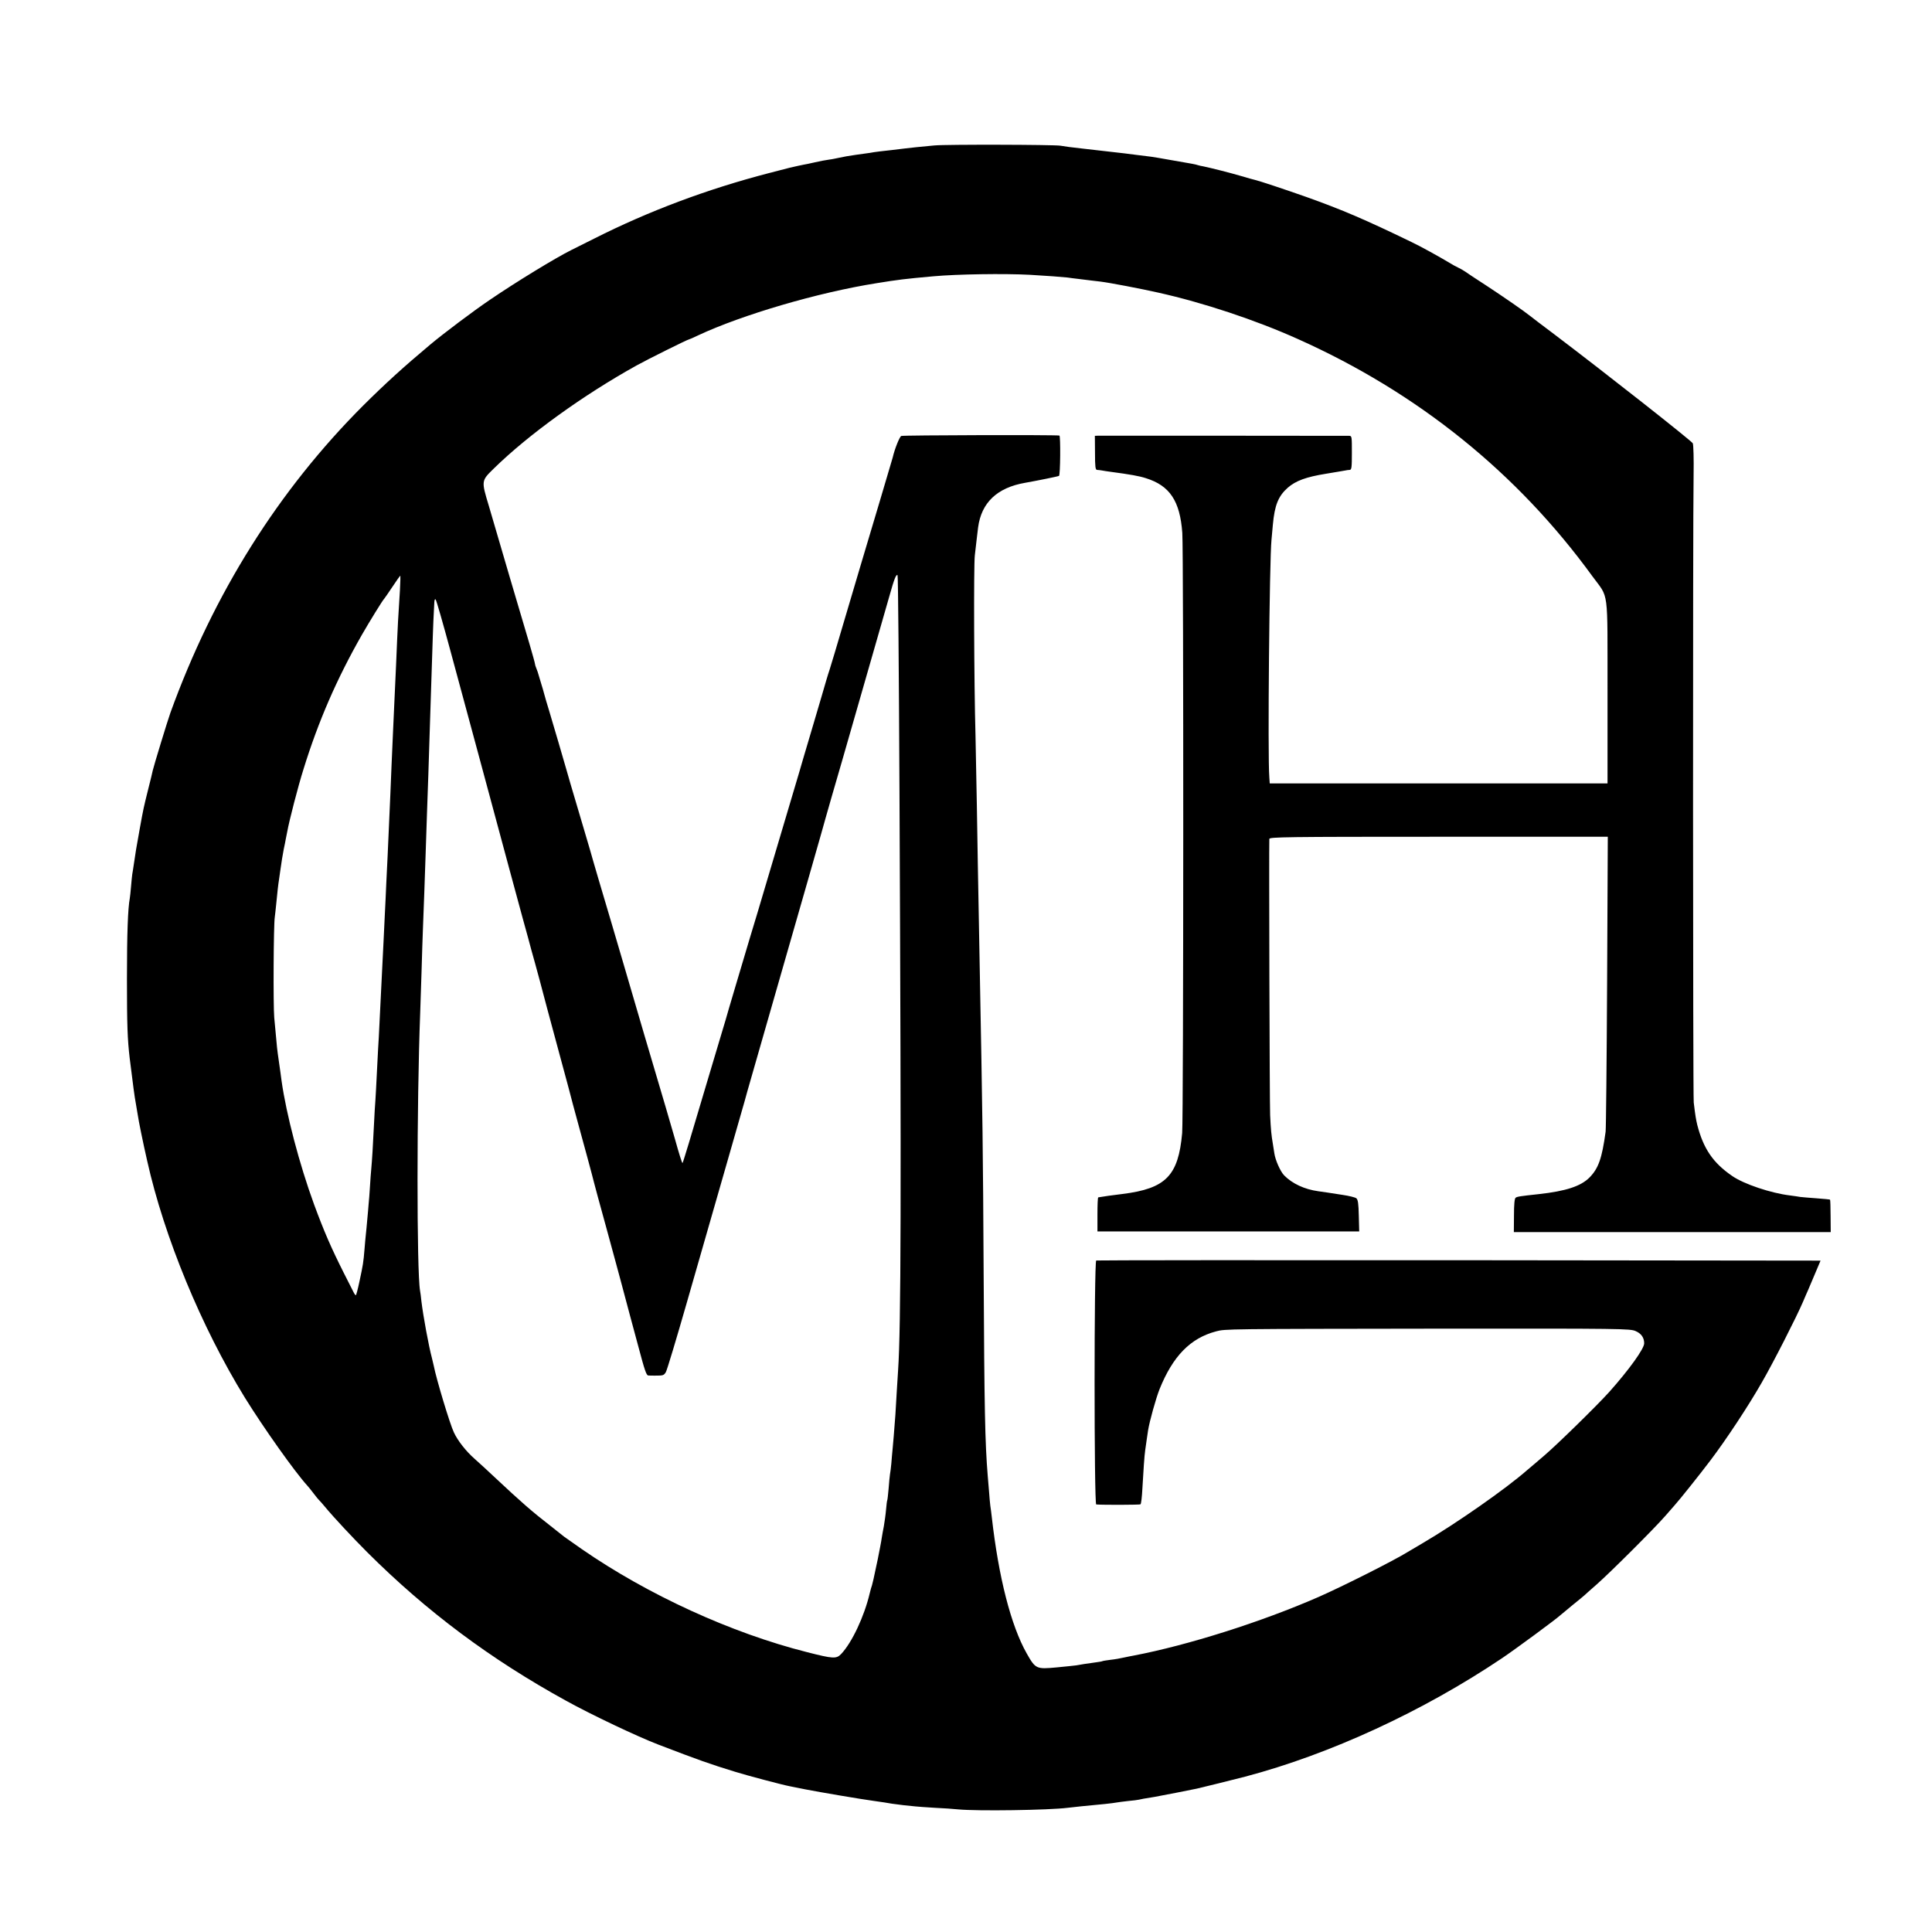 <?xml version="1.0" standalone="no"?>
<!DOCTYPE svg PUBLIC "-//W3C//DTD SVG 20010904//EN"
 "http://www.w3.org/TR/2001/REC-SVG-20010904/DTD/svg10.dtd">
<svg version="1.0" xmlns="http://www.w3.org/2000/svg"
 width="1423pt" height="1423pt" viewBox="0 0 1423 1423"
 preserveAspectRatio="xMidYMid meet">
<g transform="translate(0,1423) scale(0.1,-0.1)"
fill="#000000" stroke="none">
<path d="M6885 13159 c-38 -4 -99 -10 -135 -13 -63 -7 -109 -12 -180 -21 -19
-2 -59 -7 -89 -10 -30 -4 -63 -8 -74 -11 -11 -2 -57 -8 -101 -14 -45 -6 -101
-16 -126 -22 -25 -5 -56 -12 -70 -13 -30 -4 -76 -13 -110 -21 -14 -3 -36 -8
-50 -11 -14 -2 -45 -9 -70 -14 -25 -6 -53 -12 -62 -14 -9 -2 -79 -20 -155 -40
-458 -119 -888 -281 -1288 -483 -71 -36 -146 -73 -166 -83 -120 -60 -405 -234
-599 -366 -127 -86 -343 -249 -440 -330 -197 -165 -333 -289 -494 -449 -625
-625 -1103 -1385 -1421 -2264 -19 -52 -124 -396 -130 -425 -2 -11 -17 -74 -34
-140 -33 -133 -34 -136 -61 -285 -29 -162 -30 -167 -45 -270 -4 -25 -8 -56
-11 -70 -2 -14 -6 -55 -9 -91 -3 -36 -7 -74 -9 -85 -14 -74 -21 -260 -21 -594
0 -342 4 -445 20 -582 26 -211 36 -285 45 -333 5 -27 12 -68 15 -89 5 -38 39
-205 69 -336 125 -560 399 -1224 720 -1745 137 -221 367 -546 461 -649 6 -6
26 -31 45 -56 19 -25 37 -47 41 -50 4 -3 23 -25 44 -50 61 -74 203 -226 311
-334 435 -434 907 -787 1464 -1093 186 -103 528 -265 680 -323 300 -115 379
-143 565 -200 87 -27 343 -95 400 -106 11 -2 65 -13 120 -24 97 -19 414 -73
505 -85 56 -8 98 -14 130 -20 14 -2 52 -7 85 -11 33 -3 73 -8 88 -9 15 -2 78
-6 140 -10 62 -3 141 -8 177 -12 136 -13 664 -6 805 12 17 2 62 7 100 11 145
13 235 23 260 28 11 2 49 7 85 11 36 3 72 8 80 10 14 4 33 7 113 20 17 3 91
17 162 31 72 14 139 28 150 30 16 3 290 71 355 88 626 165 1312 482 1895 874
102 69 395 285 426 314 8 7 50 42 94 78 44 35 82 67 85 70 3 3 43 39 90 80
100 88 419 406 505 504 33 38 65 74 70 80 34 37 194 238 264 331 117 155 277
397 377 572 84 145 257 485 303 593 13 30 30 71 39 90 8 19 32 76 53 125 l38
90 -2662 3 c-1464 1 -2667 0 -2673 -2 -16 -6 -16 -1796 0 -1797 55 -4 320 -3
326 1 5 3 11 55 14 115 7 125 15 248 21 285 7 53 17 116 21 145 11 68 57 233
84 302 98 244 227 377 417 427 67 18 66 18 1658 20 1333 1 1392 0 1432 -18 42
-18 63 -49 63 -90 0 -40 -111 -194 -257 -358 -91 -101 -379 -383 -478 -468
-55 -47 -112 -96 -127 -108 -157 -138 -524 -394 -768 -537 -52 -31 -102 -60
-110 -65 -103 -64 -480 -254 -660 -333 -421 -184 -962 -355 -1360 -431 -14 -2
-45 -9 -70 -14 -25 -6 -70 -14 -100 -17 -30 -4 -57 -8 -60 -10 -3 -2 -26 -6
-50 -9 -58 -8 -120 -17 -143 -22 -11 -2 -75 -8 -144 -15 -150 -14 -156 -12
-221 103 -116 205 -207 561 -257 1003 -3 28 -8 66 -11 85 -2 19 -7 64 -9 100
-3 36 -7 90 -10 120 -20 243 -25 498 -30 1475 -5 942 -7 1106 -30 2325 -13
692 -15 814 -20 1130 -3 184 -8 418 -10 520 -11 392 -14 1259 -5 1330 5 41 12
100 15 130 4 30 8 64 9 75 24 182 139 293 346 329 86 15 244 47 250 51 10 6
12 295 3 297 -32 6 -1152 3 -1165 -3 -13 -7 -49 -97 -63 -159 -3 -12 -167
-564 -235 -790 -11 -36 -65 -218 -120 -405 -55 -187 -104 -351 -109 -365 -5
-14 -16 -50 -25 -80 -8 -30 -50 -170 -91 -310 -42 -140 -78 -262 -80 -270 -2
-8 -42 -145 -90 -305 -47 -159 -118 -396 -156 -525 -78 -263 -109 -368 -145
-485 -45 -151 -176 -590 -179 -605 -2 -8 -13 -44 -24 -80 -23 -77 -65 -218
-115 -385 -119 -402 -175 -588 -179 -591 -3 -4 -25 66 -57 181 -13 48 -119
407 -129 440 -9 28 -168 569 -244 830 -38 130 -141 480 -189 640 -16 55 -33
114 -38 130 -4 17 -36 125 -70 240 -98 330 -121 409 -125 425 -5 20 -112 384
-129 440 -12 38 -37 123 -41 140 0 3 -9 32 -19 65 -10 33 -19 65 -21 70 -1 6
-7 23 -13 38 -7 16 -12 33 -12 38 0 6 -18 70 -39 142 -22 73 -89 301 -150 507
-60 206 -128 436 -150 512 -57 189 -57 186 37 278 254 249 662 543 1052 759
79 44 375 191 384 191 3 0 33 13 68 30 325 152 884 316 1313 384 161 26 208
32 420 51 177 16 521 21 710 11 122 -7 243 -16 277 -20 18 -3 53 -7 78 -10 69
-9 132 -16 165 -20 72 -9 296 -52 425 -81 332 -74 715 -201 1027 -341 884
-395 1618 -986 2172 -1749 123 -168 110 -74 111 -849 l0 -676 -1244 0 -1244 0
-3 44 c-13 156 1 1608 16 1751 2 22 7 72 10 110 13 144 40 211 110 273 59 51
134 79 283 103 70 12 134 22 142 24 8 2 22 4 31 4 14 1 16 18 16 126 0 121 0
125 -21 125 -46 1 -1823 1 -1846 1 l-26 -1 1 -125 c0 -104 3 -125 15 -126 8 0
24 -2 35 -4 11 -2 40 -7 65 -10 143 -19 211 -31 260 -47 176 -55 251 -168 268
-403 10 -137 9 -4308 -1 -4420 -28 -315 -120 -409 -439 -449 -94 -12 -133 -17
-153 -21 -11 -2 -23 -4 -26 -4 -4 -1 -6 -57 -6 -126 l0 -125 964 0 964 0 -3
116 c-2 88 -6 118 -18 128 -8 7 -53 18 -100 25 -47 7 -96 15 -110 17 -14 2
-45 7 -70 10 -102 14 -192 56 -252 117 -28 29 -65 113 -72 162 -4 22 -9 54
-11 70 -11 64 -15 104 -20 211 -4 84 -9 1952 -6 2035 1 14 116 16 1247 16
l1246 0 -5 -1066 c-3 -586 -8 -1084 -11 -1106 -27 -198 -53 -271 -119 -338
-64 -64 -173 -100 -372 -122 -138 -15 -161 -18 -172 -27 -8 -6 -12 -50 -12
-131 l-1 -122 1167 0 1167 0 -1 118 c0 64 -2 119 -4 121 -2 2 -47 6 -99 10
-52 4 -106 8 -120 10 -14 3 -47 7 -75 11 -142 17 -341 84 -426 143 -142 97
-213 202 -258 377 -9 38 -14 64 -26 165 -6 47 -7 4248 -1 4620 2 121 -1 224
-6 235 -9 18 -636 512 -1023 805 -88 66 -167 126 -175 133 -43 35 -201 144
-320 222 -74 48 -147 96 -162 107 -15 10 -38 23 -50 28 -13 6 -39 20 -58 32
-75 45 -219 125 -285 156 -341 165 -506 236 -775 332 -165 58 -342 117 -377
125 -10 2 -56 15 -103 29 -81 24 -229 61 -278 71 -13 2 -31 6 -40 9 -19 6 -28
8 -197 37 -66 12 -132 23 -148 25 -15 2 -62 8 -105 13 -68 9 -101 13 -217 26
-55 6 -129 15 -175 20 -91 10 -136 16 -170 22 -50 8 -842 10 -925 2z m-260
-4749 c14 -3004 11 -3962 -10 -4270 -2 -30 -6 -102 -10 -160 -3 -58 -8 -134
-10 -170 -11 -150 -15 -189 -20 -246 -3 -32 -8 -84 -10 -114 -3 -30 -7 -66
-10 -80 -2 -14 -7 -61 -10 -105 -4 -44 -8 -82 -10 -85 -2 -3 -6 -35 -9 -71 -3
-36 -11 -90 -16 -120 -6 -30 -13 -70 -16 -89 -2 -19 -16 -89 -29 -155 -14 -66
-28 -131 -31 -145 -3 -14 -8 -34 -11 -45 -7 -21 -9 -28 -17 -60 -40 -170 -131
-364 -211 -448 -35 -36 -58 -35 -250 14 -559 141 -1174 423 -1661 760 -65 45
-122 86 -128 90 -6 5 -51 41 -101 80 -137 106 -219 178 -411 358 -44 42 -111
103 -148 136 -63 55 -125 134 -153 195 -29 60 -129 392 -148 490 -2 8 -8 33
-13 55 -25 93 -65 313 -78 420 -3 33 -8 68 -10 78 -25 141 -25 1375 1 2047 2
52 6 190 10 305 3 116 8 255 10 310 6 153 15 394 20 555 3 80 7 215 10 300 3
85 8 214 10 285 2 72 7 213 10 315 3 102 8 241 10 310 11 353 17 520 20 565 1
28 3 63 4 79 1 19 5 26 10 20 5 -5 54 -175 109 -379 109 -401 293 -1084 428
-1585 47 -173 93 -344 103 -380 10 -36 28 -101 40 -145 11 -44 35 -129 52
-190 16 -60 32 -117 34 -125 3 -13 97 -366 146 -545 60 -221 83 -307 99 -370
10 -38 27 -101 38 -140 26 -93 113 -414 117 -434 2 -9 42 -158 90 -331 47
-173 97 -355 110 -405 13 -49 42 -157 64 -240 22 -82 50 -186 62 -230 48 -181
60 -215 74 -216 8 -1 31 -1 50 -1 59 0 64 1 79 25 8 12 78 245 156 517 78 272
152 531 165 575 13 44 74 256 135 470 145 505 140 488 144 505 2 8 120 418
261 910 141 492 266 925 276 963 10 37 28 97 38 135 10 37 67 234 126 437 213
742 317 1102 346 1205 36 129 50 163 60 153 4 -4 10 -717 14 -1583z m-3679
1478 c-14 -230 -17 -268 -21 -373 -4 -105 -10 -233 -20 -450 -3 -55 -7 -154
-10 -220 -3 -66 -8 -178 -11 -250 -3 -71 -7 -170 -9 -220 -9 -202 -16 -355
-20 -450 -3 -55 -7 -147 -10 -205 -2 -58 -7 -154 -10 -215 -3 -60 -7 -155 -10
-210 -3 -55 -7 -145 -10 -200 -7 -146 -14 -275 -20 -405 -3 -63 -7 -146 -10
-185 -2 -38 -7 -126 -10 -195 -3 -69 -8 -152 -10 -185 -3 -33 -7 -109 -10
-170 -8 -171 -15 -275 -20 -330 -3 -27 -7 -88 -10 -135 -3 -47 -7 -105 -10
-130 -2 -25 -6 -76 -10 -115 -3 -38 -8 -86 -10 -105 -2 -19 -7 -69 -10 -110
-8 -98 -11 -116 -37 -237 -12 -57 -24 -103 -27 -103 -3 0 -11 10 -17 23 -6 12
-38 76 -72 142 -94 187 -144 302 -219 505 -108 296 -204 661 -239 909 -2 19
-6 46 -8 60 -4 25 -9 60 -20 141 -3 19 -8 67 -11 105 -4 39 -10 111 -15 160
-8 92 -5 686 4 740 2 17 7 57 10 90 8 86 16 156 21 185 2 14 7 45 10 70 10 71
15 101 25 155 6 28 13 61 15 75 3 14 8 39 11 55 14 79 80 335 120 461 109 352
245 665 430 989 57 99 153 255 164 265 3 3 30 42 60 87 30 46 57 83 59 83 1 0
0 -46 -3 -102z"/>
</g>
</svg>
